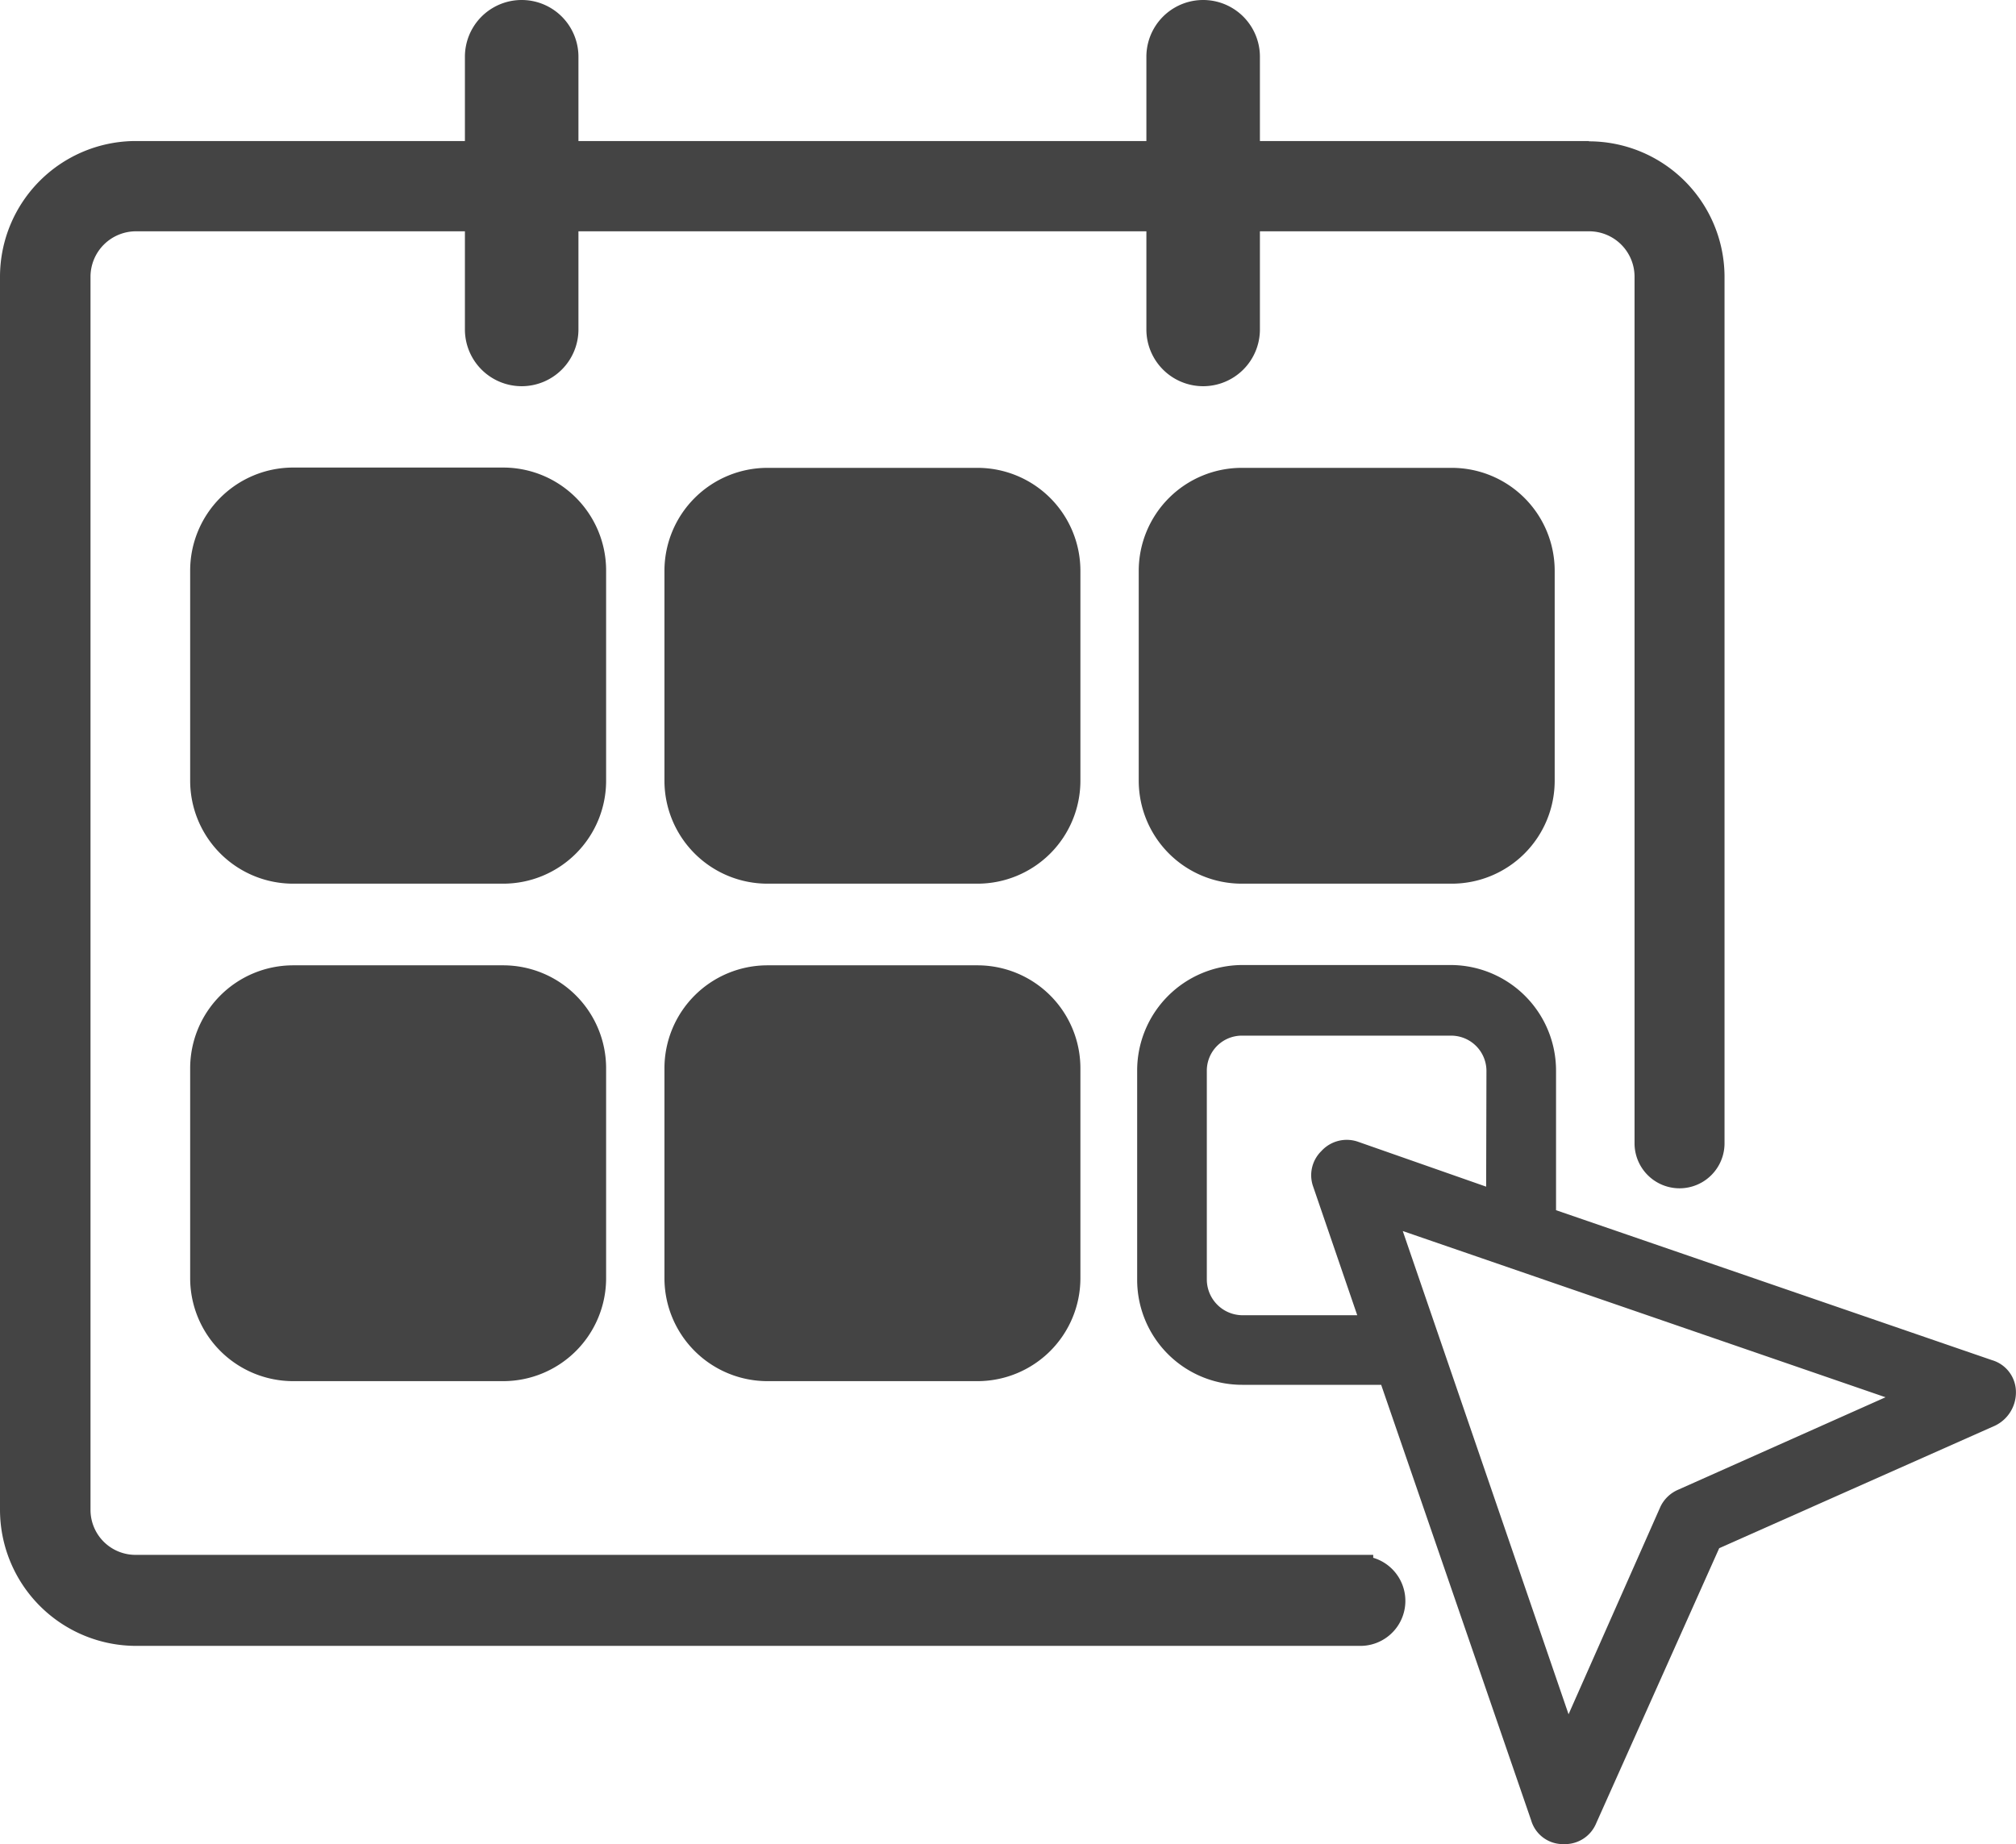<svg xmlns="http://www.w3.org/2000/svg" xmlns:xlink="http://www.w3.org/1999/xlink" width="26.885" height="24.596" viewBox="0 0 26.885 24.596">
  <defs>
    <clipPath id="clip-path">
      <rect id="Rectangle_3390" data-name="Rectangle 3390" width="26.885" height="24.596" transform="translate(0 0)" fill="#444"/>
    </clipPath>
  </defs>
  <g id="Group_10261" data-name="Group 10261" transform="translate(0 0)">
    <g id="Group_10260" data-name="Group 10260" clip-path="url(#clip-path)">
      <path id="Path_24170" data-name="Path 24170" d="M6.957,5.151h0A.757.757,0,0,1,6.2,4.394V.757a.757.757,0,0,1,1.514,0V4.394a.757.757,0,0,1-.757.757" fill="#444"/>
      <path id="Path_24171" data-name="Path 24171" d="M16.045,5.151h0a.757.757,0,0,1-.757-.757V.757a.757.757,0,1,1,1.514,0V4.394a.757.757,0,0,1-.757.757" fill="#444"/>
      <path id="Path_24172" data-name="Path 24172" d="M21.286,24.319a.45.45,0,0,1-.423.277h-.021a.441.441,0,0,1-.423-.318l-2-5.808H16.565a1.4,1.4,0,0,1-1.4-1.4V14.284a1.407,1.407,0,0,1,1.4-1.413h2.786a1.408,1.408,0,0,1,1.4,1.413v1.857l5.814,2a.444.444,0,0,1,.319.416.492.492,0,0,1-.277.457l-3.68,1.635ZM19.823,14.284a.471.471,0,0,0-.472-.471H16.565a.467.467,0,0,0-.471.471V17.07a.478.478,0,0,0,.471.472H18.1l-.589-1.719a.45.45,0,0,1,.111-.471.457.457,0,0,1,.485-.125l1.712.6Zm-1.116,2.135,2.211,6.445,1.227-2.772a.465.465,0,0,1,.235-.223l2.765-1.233Z" fill="#444"/>
      <path id="Path_24173" data-name="Path 24173" d="M21.191,1.881H1.815A1.812,1.812,0,0,0,0,3.685V20.138a1.817,1.817,0,0,0,1.815,1.814H18.15a.6.6,0,0,0,.163-1.175v-.039H1.815a.6.6,0,0,1-.608-.6V3.685a.607.607,0,0,1,.608-.6H21.191a.606.606,0,0,1,.607.6V15.249a.6.6,0,1,0,1.2,0V3.685a1.81,1.81,0,0,0-1.81-1.8" fill="#444"/>
      <path id="Path_24174" data-name="Path 24174" d="M6.71,11.786h-2.8a1.374,1.374,0,0,1-1.374-1.373v-2.8A1.374,1.374,0,0,1,3.907,6.236h2.8A1.373,1.373,0,0,1,8.083,7.609v2.8A1.373,1.373,0,0,1,6.71,11.786" fill="#444"/>
      <path id="Path_24175" data-name="Path 24175" d="M13.035,11.786h-2.8a1.374,1.374,0,0,1-1.374-1.373v-2.8a1.374,1.374,0,0,1,1.374-1.373h2.8a1.373,1.373,0,0,1,1.373,1.373v2.8a1.373,1.373,0,0,1-1.373,1.373" fill="#444"/>
      <path id="Path_24176" data-name="Path 24176" d="M19.36,11.786h-2.8a1.374,1.374,0,0,1-1.374-1.373v-2.8a1.374,1.374,0,0,1,1.374-1.373h2.8a1.373,1.373,0,0,1,1.373,1.373v2.8a1.373,1.373,0,0,1-1.373,1.373" fill="#444"/>
      <path id="Path_24177" data-name="Path 24177" d="M13.035,18.421h-2.8a1.374,1.374,0,0,1-1.374-1.373v-2.8a1.374,1.374,0,0,1,1.374-1.373h2.8a1.373,1.373,0,0,1,1.373,1.373v2.8a1.373,1.373,0,0,1-1.373,1.373" fill="#444"/>
      <path id="Path_24178" data-name="Path 24178" d="M6.71,18.421h-2.8a1.374,1.374,0,0,1-1.374-1.373v-2.8a1.374,1.374,0,0,1,1.374-1.373h2.8a1.373,1.373,0,0,1,1.373,1.373v2.8A1.373,1.373,0,0,1,6.71,18.421" fill="#444"/>
    </g>
  </g>
</svg>
